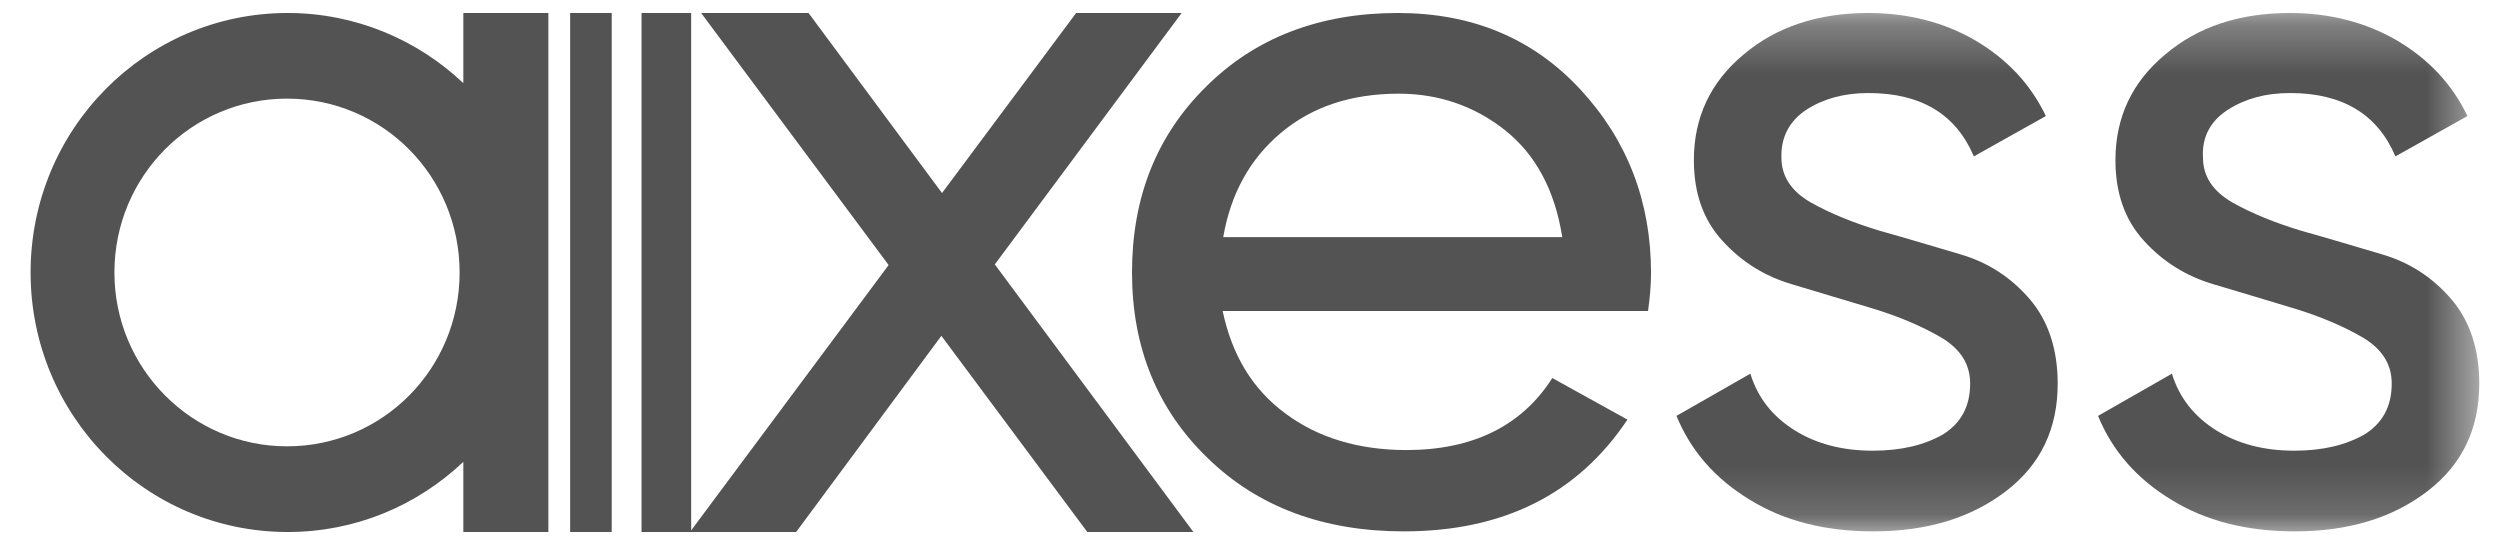 <svg width="51" height="11" viewBox="0 0 51 11" fill="none" xmlns="http://www.w3.org/2000/svg">
<mask id="mask0_16_1345" style="mask-type:luminance" maskUnits="userSpaceOnUse" x="0" y="0" width="51" height="11">
<path d="M50.551 0.265H0.612V10.853H50.551V0.265Z" fill="white"/>
</mask>
<g mask="url(#mask0_16_1345)">
<path d="M45.447 2.24C45.802 2.012 46.22 1.898 46.714 1.898C47.79 1.898 48.499 2.329 48.867 3.19L50.336 2.367C50.019 1.708 49.538 1.202 48.892 0.822C48.259 0.455 47.524 0.265 46.714 0.265C45.688 0.265 44.839 0.543 44.168 1.113C43.497 1.671 43.155 2.392 43.155 3.266C43.155 3.938 43.345 4.482 43.737 4.913C44.13 5.343 44.599 5.635 45.156 5.799C45.713 5.964 46.258 6.129 46.802 6.293C47.347 6.458 47.816 6.661 48.208 6.889C48.601 7.129 48.791 7.433 48.791 7.826C48.791 8.294 48.601 8.636 48.233 8.864C47.853 9.08 47.385 9.194 46.802 9.194C46.182 9.194 45.65 9.054 45.206 8.776C44.763 8.497 44.459 8.117 44.307 7.623L42.8 8.484C43.091 9.194 43.585 9.764 44.294 10.194C44.991 10.625 45.827 10.84 46.815 10.84C47.917 10.84 48.816 10.562 49.525 10.017C50.235 9.472 50.577 8.738 50.577 7.826C50.577 7.129 50.387 6.547 50.007 6.103C49.627 5.66 49.158 5.356 48.601 5.191C48.044 5.027 47.499 4.862 46.954 4.71C46.41 4.546 45.941 4.356 45.536 4.128C45.143 3.9 44.941 3.596 44.941 3.216C44.915 2.798 45.093 2.468 45.447 2.24ZM36.847 2.24C37.202 2.012 37.62 1.898 38.114 1.898C39.19 1.898 39.9 2.329 40.267 3.19L41.736 2.367C41.419 1.708 40.938 1.202 40.292 0.822C39.659 0.455 38.924 0.265 38.114 0.265C37.101 0.265 36.239 0.543 35.568 1.113C34.897 1.671 34.555 2.392 34.555 3.266C34.555 3.938 34.745 4.482 35.138 4.913C35.53 5.343 35.999 5.635 36.556 5.799C37.113 5.964 37.658 6.129 38.203 6.293C38.747 6.458 39.216 6.661 39.608 6.889C40.001 7.129 40.191 7.433 40.191 7.826C40.191 8.294 40.001 8.636 39.634 8.864C39.254 9.08 38.785 9.194 38.203 9.194C37.582 9.194 37.05 9.054 36.607 8.776C36.163 8.497 35.859 8.117 35.707 7.623L34.2 8.484C34.492 9.194 34.986 9.764 35.695 10.194C36.391 10.625 37.227 10.84 38.215 10.84C39.317 10.84 40.216 10.562 40.926 10.017C41.635 9.472 41.977 8.738 41.977 7.826C41.977 7.129 41.787 6.547 41.407 6.103C41.027 5.66 40.558 5.356 40.001 5.191C39.444 5.027 38.899 4.862 38.355 4.71C37.81 4.546 37.341 4.356 36.936 4.128C36.543 3.9 36.341 3.596 36.341 3.216C36.328 2.798 36.505 2.468 36.847 2.24Z" fill="#535353"/>
</g>
<path d="M9.376 5.559C9.376 7.522 7.806 9.105 5.855 9.105C3.917 9.105 2.334 7.522 2.334 5.559C2.334 3.596 3.905 2.012 5.855 2.012C7.806 2.012 9.376 3.596 9.376 5.559ZM11.187 10.853V0.265H9.452V1.696C8.515 0.809 7.248 0.265 5.868 0.265C2.967 0.265 0.624 2.633 0.624 5.559C0.624 8.484 2.967 10.853 5.868 10.853C7.261 10.853 8.515 10.308 9.452 9.422V10.853H11.187Z" fill="#535353"/>
<path d="M12.479 0.265H11.631V10.853H12.479V0.265Z" fill="#535353"/>
<path d="M14.1 0.265H13.087V10.853H14.1V0.265Z" fill="#535353"/>
<path d="M21.953 0.265L19.217 3.938L16.494 0.265H14.303L18.128 5.407L14.075 10.853H16.241L19.204 6.851L22.181 10.853H24.346L20.294 5.394L24.106 0.265H21.953Z" fill="#535353"/>
<path d="M30.705 2.658C31.325 3.152 31.718 3.874 31.87 4.837H24.954C25.107 3.95 25.499 3.241 26.132 2.709C26.766 2.177 27.564 1.911 28.539 1.911C29.349 1.911 30.084 2.164 30.705 2.658ZM33.618 6.357C33.656 6.091 33.681 5.825 33.681 5.571C33.681 4.115 33.2 2.861 32.237 1.822C31.274 0.784 30.033 0.265 28.514 0.265C26.918 0.265 25.601 0.771 24.6 1.772C23.587 2.772 23.093 4.039 23.093 5.559C23.093 7.091 23.612 8.358 24.638 9.346C25.664 10.346 27.006 10.84 28.64 10.84C30.667 10.84 32.186 10.08 33.2 8.56L31.667 7.712C31.047 8.687 30.046 9.181 28.691 9.181C27.716 9.181 26.88 8.928 26.221 8.434C25.55 7.94 25.132 7.243 24.942 6.344H33.618V6.357Z" fill="#535353"/>
</svg>

